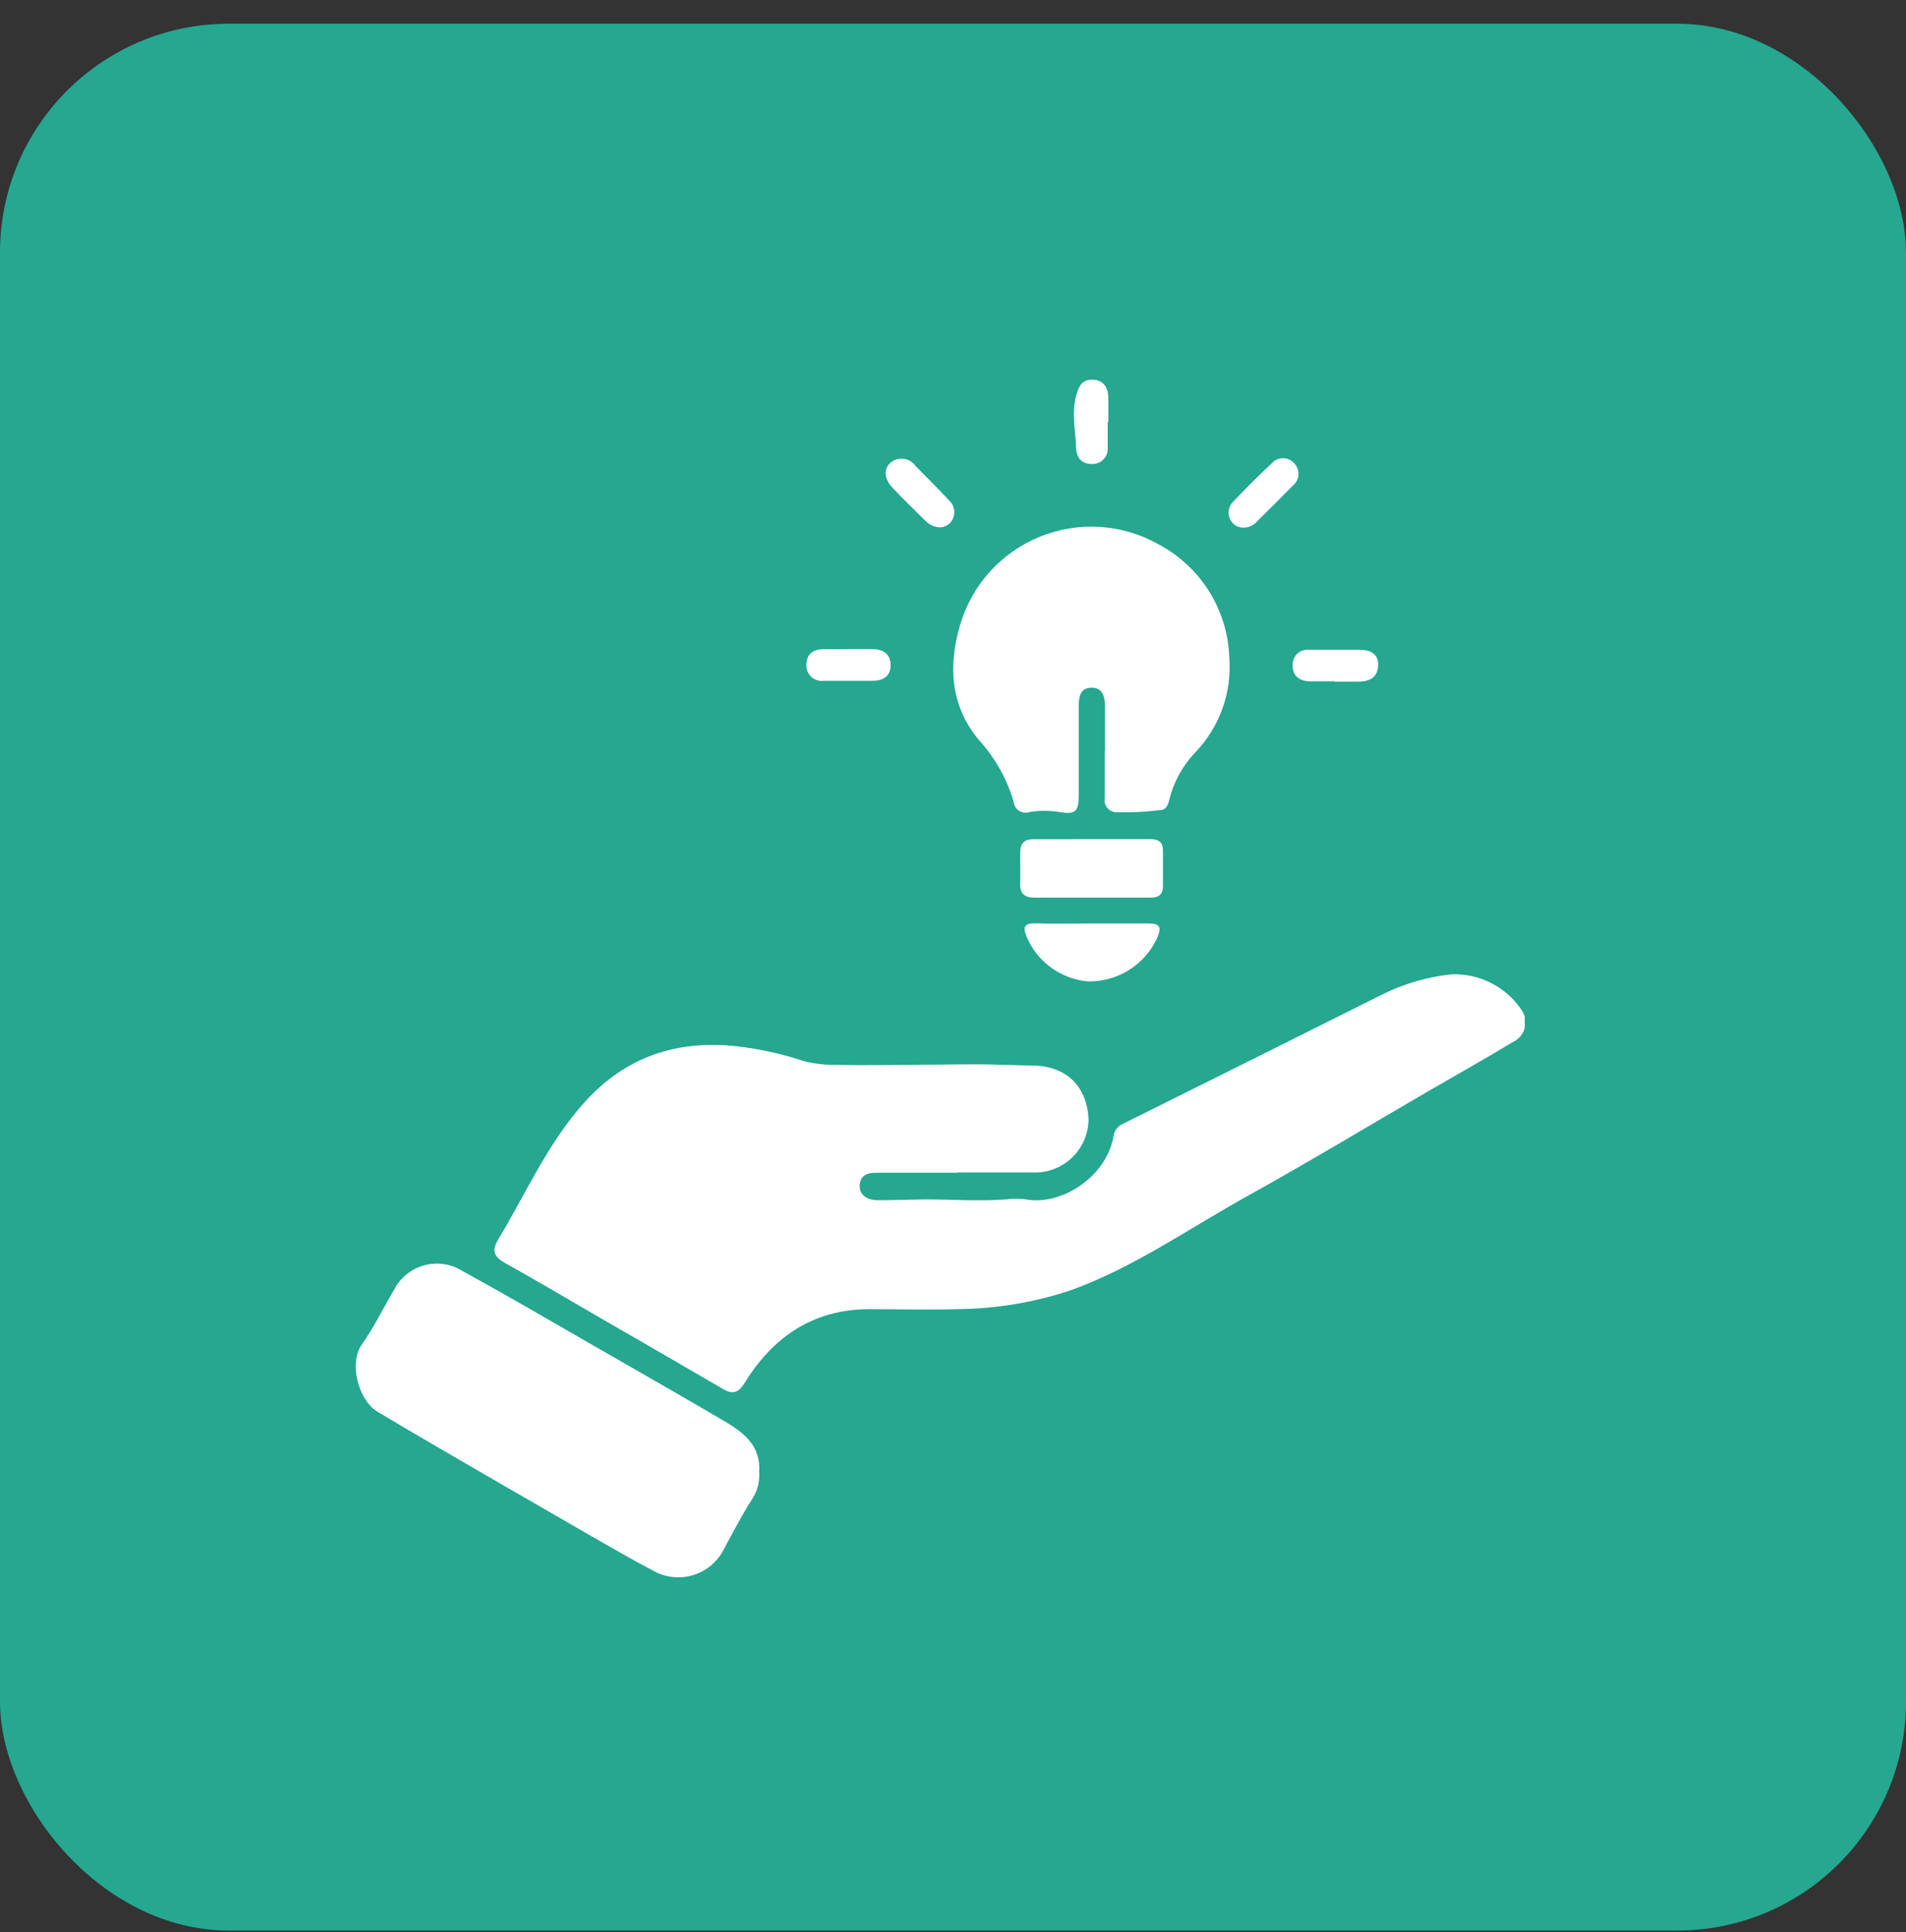 <svg width="75" height="76" viewBox="0 0 75 76" fill="none" xmlns="http://www.w3.org/2000/svg">
<rect x="0" y="0" width="75" height="76" fill="#333333" stroke="none"/>
<rect y="0.933" width="75" height="75" rx="9" fill="#25A790"/>
<g clip-path="url(#clip0_611_1218)">
<path d="M37.698 46.127C36.658 46.127 35.619 46.127 34.579 46.127C34.274 46.127 33.928 46.127 33.841 46.524C33.754 46.921 34.051 47.211 34.547 47.207C35.17 47.207 35.789 47.183 36.408 47.175C37.46 47.175 38.512 47.254 39.583 47.175C39.847 47.142 40.113 47.142 40.377 47.175C41.698 47.425 43.524 46.354 43.821 44.679C43.834 44.577 43.872 44.481 43.934 44.398C43.995 44.316 44.076 44.252 44.17 44.211C47.578 42.518 50.984 40.819 54.389 39.116C55.244 38.691 56.169 38.422 57.119 38.322C57.674 38.301 58.225 38.427 58.717 38.686C59.209 38.945 59.623 39.328 59.92 39.798C59.978 39.901 60.014 40.015 60.025 40.133C60.036 40.25 60.022 40.369 59.985 40.481C59.947 40.593 59.887 40.696 59.808 40.783C59.728 40.871 59.632 40.941 59.524 40.989C58.432 41.651 57.313 42.274 56.206 42.917C53.825 44.302 51.468 45.723 49.063 47.056C46.782 48.322 44.643 49.834 42.163 50.739C40.717 51.224 39.203 51.478 37.678 51.492C36.488 51.528 35.329 51.492 34.154 51.492C31.98 51.516 30.413 52.588 29.305 54.389C29.055 54.786 28.837 54.862 28.44 54.627C26.853 53.699 25.266 52.786 23.678 51.87C22.416 51.139 21.166 50.397 19.897 49.691C19.476 49.453 19.313 49.235 19.599 48.762C20.702 46.929 21.563 44.937 23.024 43.33C24.635 41.556 26.647 40.889 29.016 41.155C29.909 41.259 30.789 41.454 31.643 41.739C32.078 41.849 32.527 41.896 32.976 41.877C34.075 41.917 35.182 41.877 36.285 41.877C37.285 41.877 38.27 41.842 39.285 41.877C39.718 41.877 40.151 41.909 40.583 41.909C42.075 41.909 42.774 42.85 42.833 43.993C42.836 44.28 42.779 44.565 42.668 44.829C42.556 45.094 42.392 45.333 42.184 45.532C41.977 45.731 41.731 45.885 41.462 45.986C41.193 46.086 40.906 46.13 40.619 46.116H37.71L37.698 46.127Z" fill="white"/>
<path d="M29.873 57.909C29.899 58.285 29.8 58.659 29.591 58.973C29.195 59.592 28.865 60.231 28.516 60.87C28.399 61.123 28.231 61.349 28.022 61.534C27.813 61.719 27.568 61.858 27.302 61.944C27.037 62.029 26.756 62.058 26.479 62.028C26.201 61.999 25.933 61.913 25.691 61.774C24.464 61.127 23.278 60.417 22.076 59.731C20.517 58.834 18.96 57.933 17.405 57.028C16.552 56.536 15.703 56.032 14.857 55.528C14.087 55.068 13.73 53.6 14.23 52.893C14.73 52.187 15.072 51.461 15.496 50.747C15.614 50.512 15.778 50.304 15.98 50.137C16.182 49.97 16.417 49.846 16.669 49.774C16.921 49.702 17.186 49.683 17.446 49.719C17.706 49.754 17.955 49.843 18.179 49.981C19.893 50.921 21.584 51.905 23.278 52.882C24.972 53.858 26.754 54.866 28.488 55.889C29.254 56.338 29.948 56.854 29.873 57.909Z" fill="white"/>
<path d="M43.48 29.54C43.48 28.949 43.48 28.35 43.48 27.774C43.48 27.377 43.373 27.036 42.936 27.048C42.5 27.06 42.448 27.421 42.448 27.77C42.448 28.932 42.448 30.092 42.448 31.25C42.448 31.917 42.333 32.044 41.694 31.941C41.3 31.875 40.898 31.875 40.504 31.941C40.437 31.963 40.366 31.97 40.297 31.962C40.227 31.953 40.16 31.929 40.101 31.891C40.042 31.852 39.992 31.802 39.955 31.741C39.919 31.681 39.896 31.614 39.889 31.544C39.621 30.628 39.145 29.787 38.5 29.084C37.401 27.747 37.309 26.203 37.77 24.612C37.994 23.829 38.393 23.108 38.936 22.502C39.479 21.896 40.153 21.422 40.906 21.114C41.66 20.806 42.473 20.673 43.285 20.725C44.097 20.776 44.887 21.012 45.595 21.413C46.41 21.846 47.097 22.488 47.585 23.271C48.072 24.055 48.344 24.954 48.373 25.877C48.424 26.56 48.329 27.246 48.095 27.89C47.861 28.534 47.493 29.121 47.016 29.612C46.526 30.132 46.178 30.77 46.008 31.465C45.964 31.651 45.885 31.862 45.655 31.862C45.089 31.932 44.518 31.962 43.948 31.949C43.879 31.95 43.81 31.936 43.747 31.908C43.683 31.88 43.627 31.839 43.581 31.787C43.535 31.735 43.501 31.673 43.482 31.607C43.462 31.54 43.458 31.47 43.468 31.401C43.468 30.778 43.468 30.155 43.468 29.532L43.48 29.54Z" fill="white"/>
<path d="M42.976 33.005C43.738 33.005 44.5 33.005 45.262 33.005C45.607 33.005 45.774 33.132 45.762 33.493C45.762 33.941 45.762 34.393 45.762 34.842C45.762 35.171 45.607 35.306 45.286 35.306H40.715C40.337 35.306 40.131 35.171 40.143 34.758C40.155 34.346 40.143 33.965 40.143 33.568C40.143 33.171 40.29 33.001 40.695 33.008C41.453 33.013 42.215 33.005 42.976 33.005Z" fill="white"/>
<path d="M42.952 36.322C43.694 36.322 44.436 36.322 45.178 36.322C45.651 36.322 45.718 36.461 45.528 36.905C45.286 37.424 44.898 37.861 44.412 38.162C43.925 38.463 43.361 38.615 42.789 38.6C42.264 38.55 41.762 38.357 41.338 38.042C40.914 37.728 40.584 37.303 40.385 36.814C40.23 36.437 40.341 36.31 40.726 36.318C41.468 36.342 42.21 36.322 42.952 36.322Z" fill="white"/>
<path d="M43.587 16.592C43.587 16.937 43.587 17.282 43.587 17.628C43.591 17.711 43.578 17.794 43.548 17.872C43.518 17.949 43.471 18.02 43.412 18.078C43.353 18.137 43.282 18.183 43.205 18.212C43.127 18.242 43.044 18.255 42.96 18.25C42.564 18.25 42.361 18.012 42.345 17.631C42.325 16.945 42.159 16.262 42.345 15.568C42.441 15.171 42.607 14.905 43.024 14.933C43.441 14.961 43.607 15.262 43.611 15.655C43.611 15.969 43.611 16.278 43.611 16.592H43.587Z" fill="white"/>
<path d="M52.496 26.798C52.166 26.798 51.841 26.798 51.512 26.798C51.115 26.778 50.849 26.568 50.865 26.147C50.863 26.064 50.879 25.981 50.912 25.905C50.945 25.828 50.994 25.76 51.056 25.704C51.117 25.648 51.191 25.605 51.27 25.58C51.349 25.555 51.433 25.546 51.516 25.556C52.175 25.556 52.829 25.556 53.5 25.556C53.897 25.556 54.25 25.703 54.23 26.171C54.21 26.639 53.909 26.798 53.492 26.81C53.166 26.81 52.837 26.81 52.508 26.81L52.496 26.798Z" fill="white"/>
<path d="M48.913 20.75C48.809 20.752 48.706 20.723 48.618 20.669C48.529 20.614 48.458 20.535 48.413 20.441C48.355 20.332 48.333 20.208 48.349 20.086C48.364 19.964 48.417 19.849 48.5 19.758C49 19.235 49.508 18.715 50.044 18.223C50.099 18.16 50.167 18.109 50.243 18.074C50.319 18.04 50.402 18.022 50.486 18.022C50.57 18.022 50.653 18.04 50.729 18.074C50.805 18.109 50.873 18.16 50.929 18.223C50.986 18.283 51.031 18.355 51.059 18.434C51.087 18.512 51.099 18.596 51.093 18.679C51.087 18.762 51.063 18.844 51.024 18.918C50.985 18.991 50.931 19.056 50.865 19.108C50.409 19.576 49.941 20.036 49.472 20.5C49.404 20.582 49.319 20.648 49.222 20.691C49.125 20.734 49.019 20.755 48.913 20.75Z" fill="white"/>
<path d="M33.373 25.528H34.306C34.703 25.528 35.036 25.683 35.044 26.143C35.052 26.604 34.746 26.778 34.33 26.778C33.689 26.778 33.05 26.778 32.413 26.778C32.326 26.79 32.237 26.782 32.154 26.756C32.07 26.73 31.993 26.686 31.928 26.627C31.863 26.568 31.812 26.496 31.777 26.415C31.743 26.334 31.727 26.247 31.73 26.159C31.73 25.731 31.984 25.544 32.389 25.532C32.718 25.532 33.044 25.532 33.373 25.532V25.528Z" fill="white"/>
<path d="M36.98 20.743C36.758 20.73 36.549 20.632 36.397 20.469C35.968 20.04 35.532 19.624 35.119 19.183C34.782 18.826 34.758 18.421 35.063 18.183C35.135 18.126 35.218 18.085 35.306 18.061C35.395 18.038 35.487 18.033 35.577 18.047C35.668 18.061 35.755 18.093 35.832 18.142C35.909 18.19 35.976 18.254 36.028 18.33C36.472 18.782 36.928 19.231 37.361 19.699C37.457 19.789 37.521 19.907 37.544 20.037C37.567 20.166 37.547 20.3 37.488 20.417C37.442 20.513 37.37 20.595 37.28 20.652C37.191 20.71 37.087 20.741 36.98 20.743Z" fill="white"/>
</g>
<defs>
<clipPath id="clip0_611_1218">
<rect width="46" height="47.107" fill="white" transform="translate(14 14.933)"/>
</clipPath>
</defs>
</svg>
